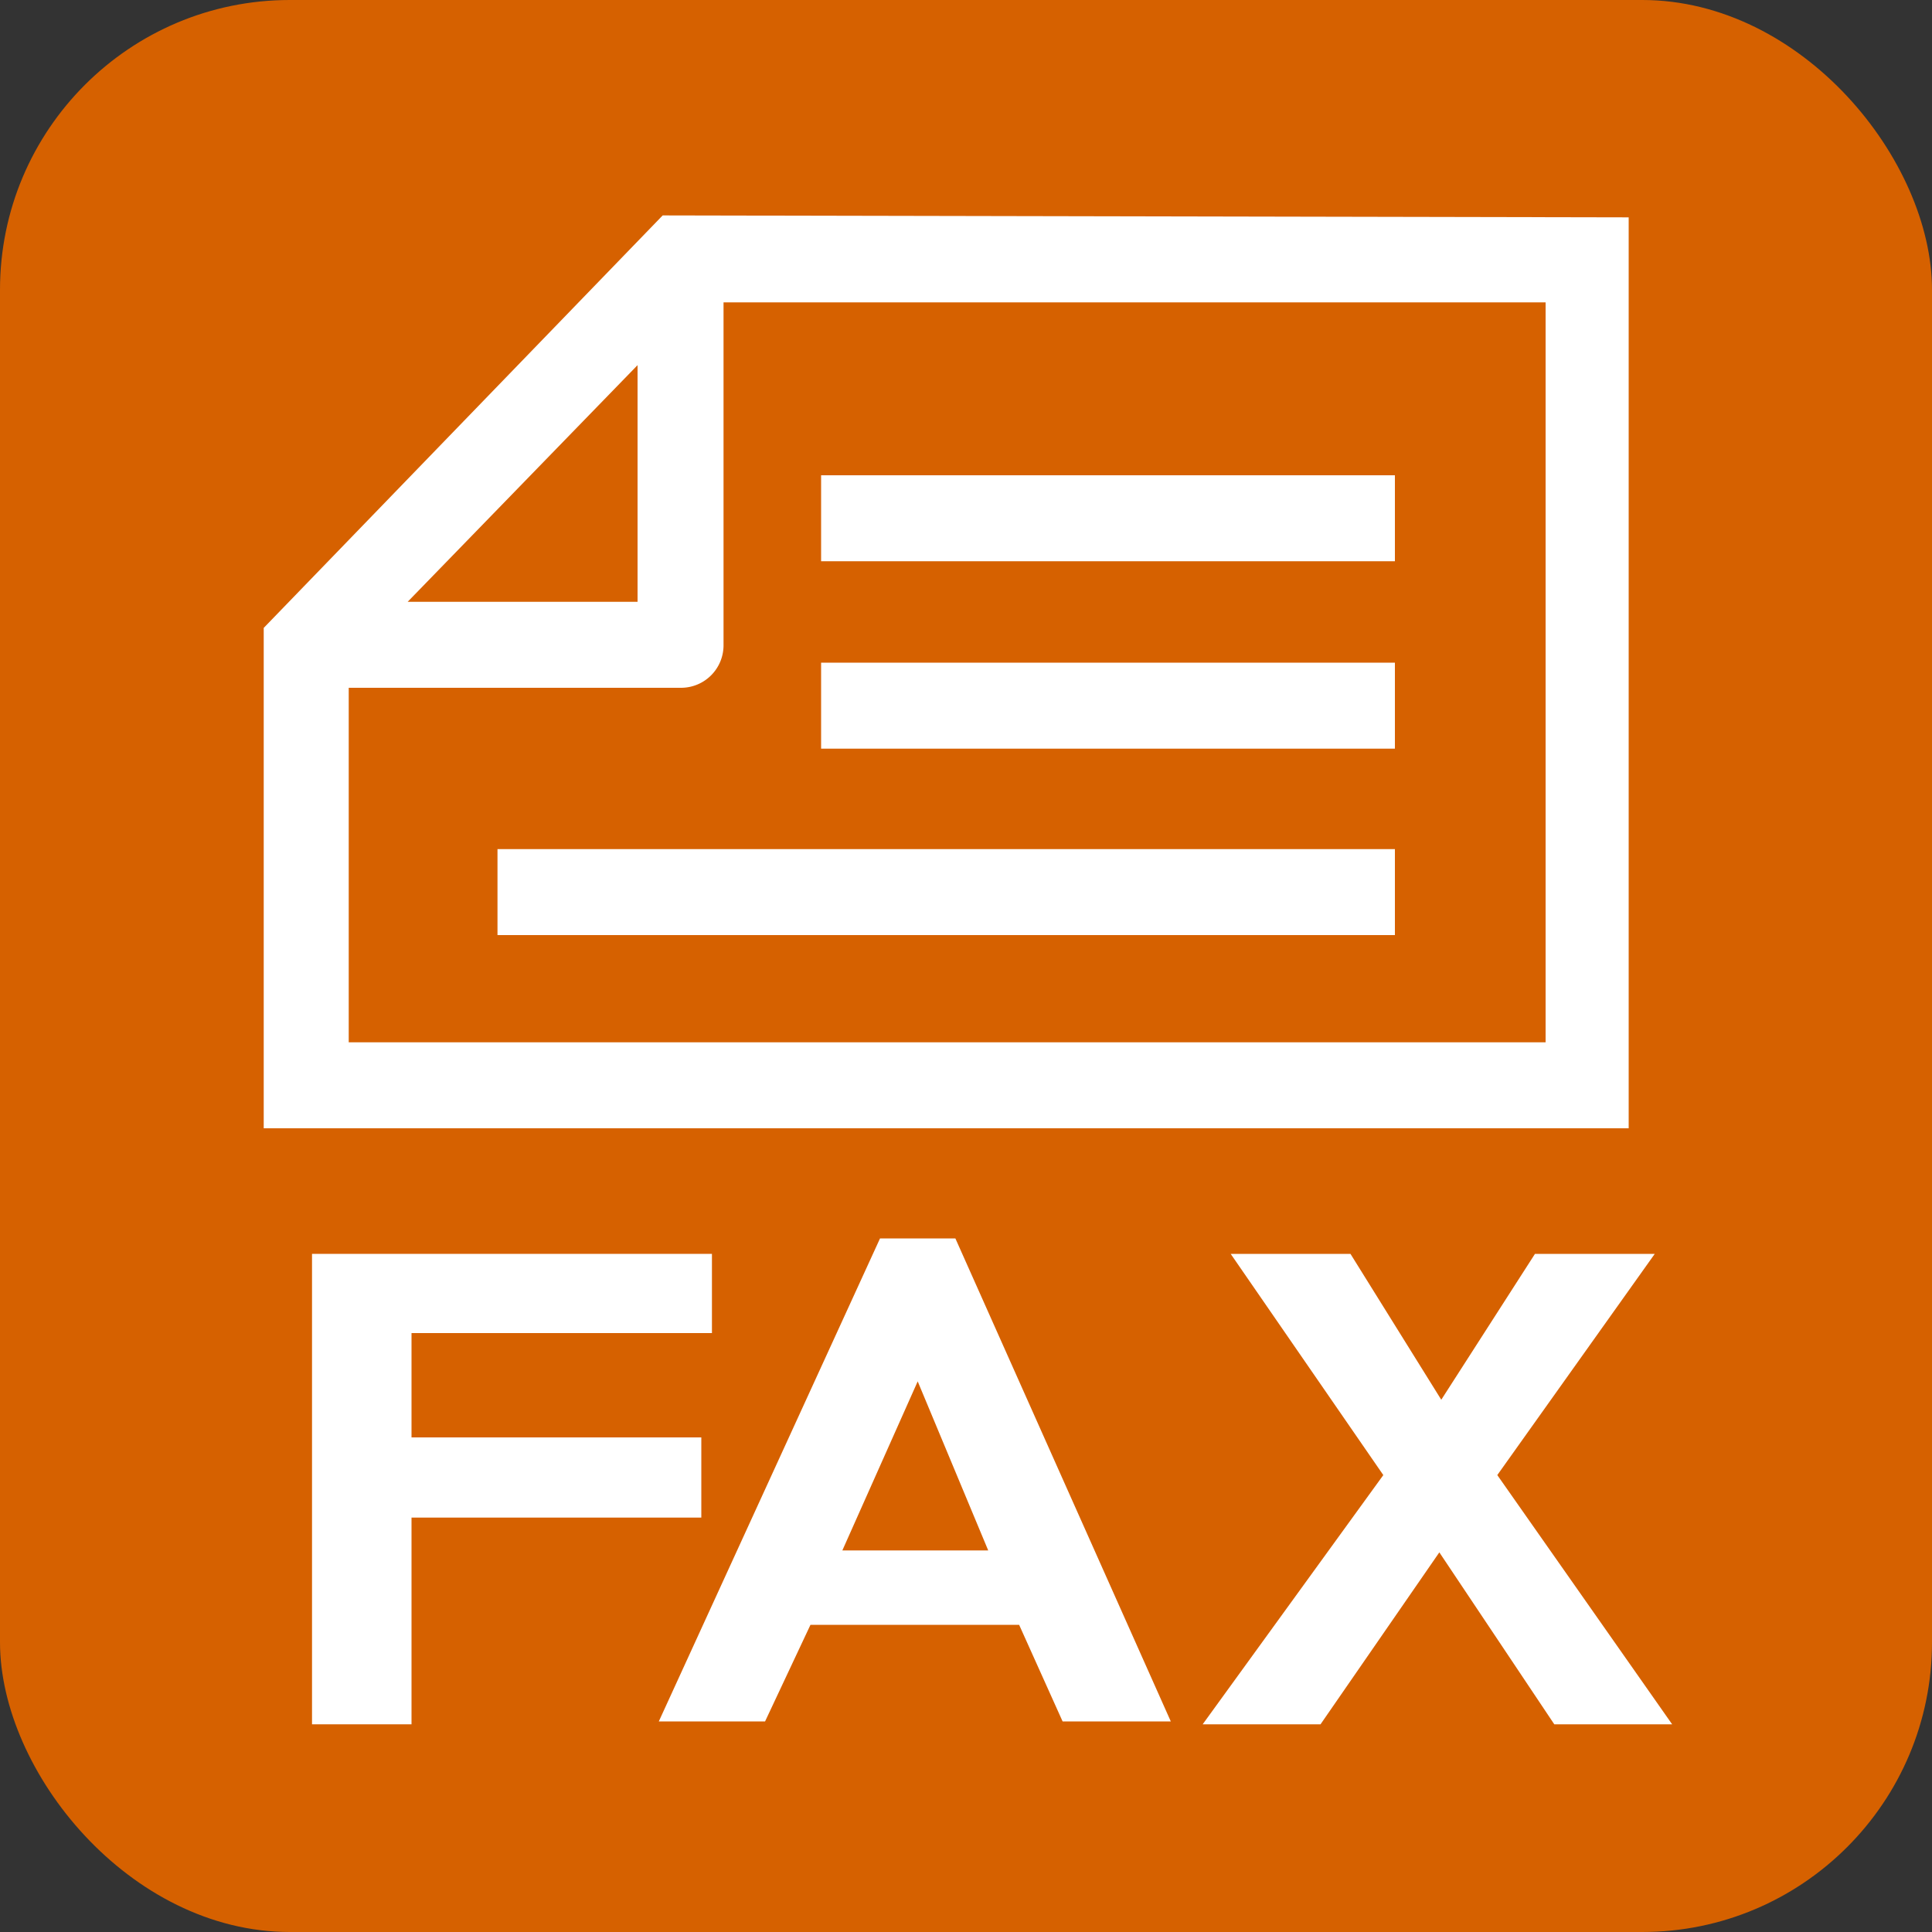 <svg xmlns="http://www.w3.org/2000/svg" viewBox="0 0 20 20"><rect x="0" y="0" width="20" height="20" fill="#333333" stroke="none"/><defs><style>.cls-1{fill:#d66100;}.cls-2{fill:#fff;}</style></defs><g id="レイヤー_2" data-name="レイヤー 2"><g id="レイヤー_1-2" data-name="レイヤー 1"><rect class="cls-1" width="20" height="20" rx="3"/><polygon class="cls-2" points="4.26 13.8 4.26 14.88 7.26 14.88 7.26 15.71 4.26 15.71 4.26 17.85 3.23 17.85 3.23 12.98 7.37 12.98 7.37 13.8 4.26 13.8"/><path class="cls-2" d="M9.5,14.3l-.78,1.75h1.51ZM8.39,16.82l-.47,1H6.82l2.29-5h.78l2.23,5H11l-.45-1Z"/><polygon class="cls-2" points="12.74 12.98 13.98 12.98 14.92 14.49 15.89 12.98 17.13 12.98 15.5 15.27 17.31 17.85 16.09 17.85 14.9 16.07 13.67 17.85 12.45 17.85 14.32 15.27 12.74 12.98"/><path class="cls-2" d="M7.05,7.12a.44.44,0,0,0,.44-.44V3.13H16v7.66H3.61V7.12ZM6.6,6.23H4.22L6.6,3.78Zm.26-4L2.73,6.5v5.18H16.86V2.25Z"/><rect class="cls-2" x="5.15" y="8.79" width="9.29" height="0.89"/><rect class="cls-2" x="8.5" y="6.86" width="5.94" height="0.89"/><rect class="cls-2" x="8.5" y="4.92" width="5.94" height="0.89"/></g></g></svg>